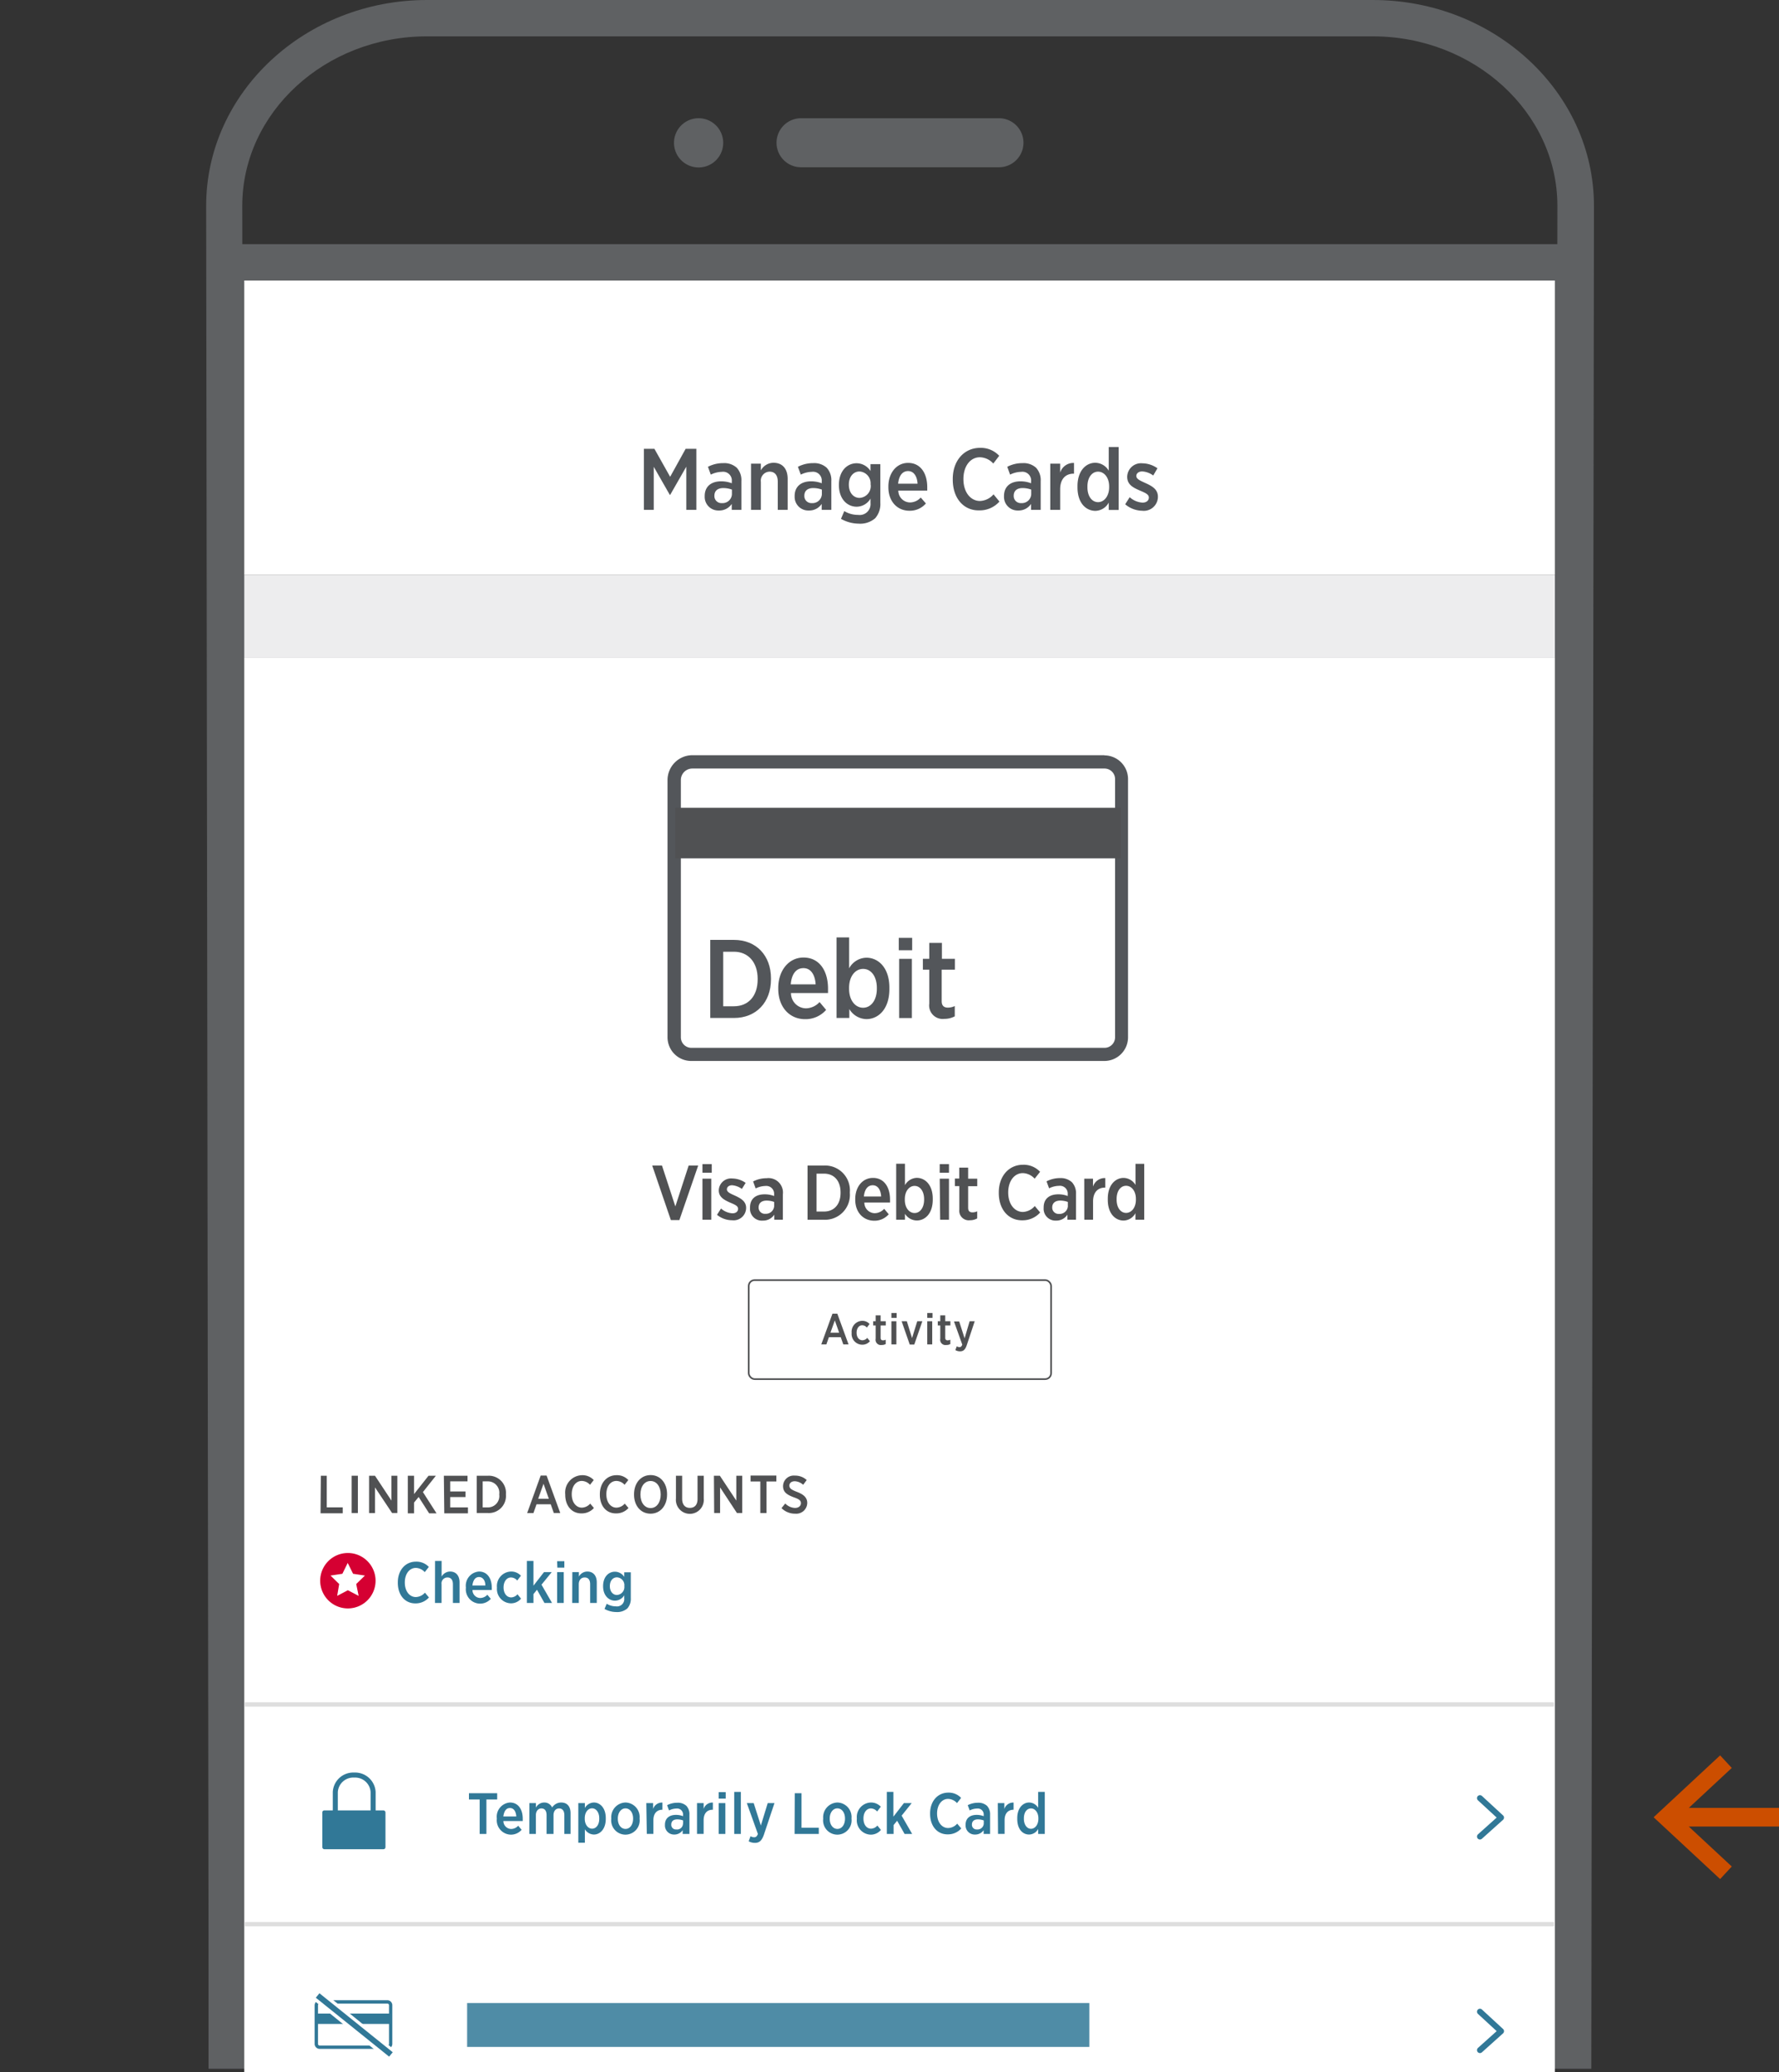<svg id="Outlined" xmlns="http://www.w3.org/2000/svg" width="300.64" height="350" viewBox="0 0 300.64 350"><rect x="0" y="0" width="300.64" height="350" fill="#333333" stroke="none"/><defs><style>.cls-1{fill:#cc4e00;}.cls-2{fill:#5f6163;}.cls-3{fill:#fff;}.cls-4{fill:#ededee;}.cls-10,.cls-13,.cls-5,.cls-9{fill:none;}.cls-6{fill:#53565a;}.cls-7{fill:#505153;}.cls-11,.cls-8{fill:#317897;}.cls-9{stroke:#dedede;stroke-width:0.73px;}.cls-10,.cls-9{stroke-miterlimit:10;}.cls-10{stroke:#505153;stroke-width:0.28px;}.cls-11{opacity:0.85;}.cls-12{fill:#d50032;}.cls-13{stroke:#317897;stroke-linecap:round;stroke-linejoin:round;}</style></defs><title>LockUnlock_Carousel_2</title><polygon class="cls-1" points="300.64 305.34 285.4 305.34 292.66 298.59 290.69 296.47 279.45 306.92 290.69 317.36 292.66 315.24 285.39 308.49 300.64 308.49 300.64 305.34"/><path class="cls-2" d="M551.62,131.14c17.16,0,31.2,12.88,31.2,28.63l-.42,314.6H361l-.43-314.6c0-15.75,14-28.63,31.2-28.63H551.62m0-6.14H391.81c-20.59,0-37.34,15.6-37.34,34.77l.43,314.61H588.54L589,159.77C589,140.6,572.21,125,551.62,125Z" transform="translate(-319.63 -125)"/><circle class="cls-2" cx="437.69" cy="149.11" r="4.16" transform="translate(-342 70.51) rotate(-24.57)"/><path class="cls-2" d="M488.44,153.25H455a4.14,4.14,0,1,1,0-8.28h33.45a4.14,4.14,0,0,1,0,8.28Z" transform="translate(-319.63 -125)"/><path class="cls-2" d="M588.54,474.37v-302l-3.65-6.14H359.28l-4.39,6.14v302" transform="translate(-319.63 -125)"/><rect class="cls-3" x="41.28" y="47.38" width="221.49" height="49.71"/><rect class="cls-4" x="41.28" y="97.09" width="221.49" height="13.93"/><rect class="cls-3" x="41.28" y="111.02" width="221.49" height="238.98"/><line class="cls-5" x1="206.24" y1="58.51" x2="206.24" y2="58.51"/><line class="cls-5" x1="206.24" y1="58.51" x2="206.24" y2="58.51"/><line class="cls-5" x1="206.24" y1="58.51" x2="206.24" y2="58.51"/><line class="cls-5" x1="206.24" y1="58.51" x2="206.24" y2="58.51"/><line class="cls-5" x1="206.24" y1="58.51" x2="206.24" y2="58.51"/><path class="cls-6" d="M506.29,254.8a1.78,1.78,0,0,1,1.78,1.78v43.61a1.78,1.78,0,0,1-1.78,1.78H436.47a1.78,1.78,0,0,1-1.78-1.78V256.74a1.94,1.94,0,0,1,1.94-1.94h69.66m0-2.25H436.63a4.2,4.2,0,0,0-4.19,4.19v43.45a4,4,0,0,0,4,4h69.82a4,4,0,0,0,4-4V256.58a4,4,0,0,0-4-4Z" transform="translate(-319.63 -125)"/><rect class="cls-7" x="114.1" y="136.43" width="75.3" height="8.54"/><path class="cls-6" d="M439.66,283.74h4c3.77,0,6.26,2.64,6.26,6.5v.17c0,3.86-2.49,6.52-6.26,6.52h-4Zm2.19,2v9.21h1.82c2.4,0,4-1.69,4-4.54v-.09c0-2.83-1.62-4.58-4-4.58Z" transform="translate(-319.63 -125)"/><path class="cls-6" d="M451.15,292v-.13c0-3,1.81-5.15,4.26-5.15,2.72,0,4.15,2.27,4.15,5.26,0,.13,0,.43,0,.74h-6.26a2.57,2.57,0,0,0,2.53,2.58,3.19,3.19,0,0,0,2.3-1.06l1.11,1.32a4.6,4.6,0,0,1-3.51,1.57C453.15,297.16,451.15,295.18,451.15,292Zm6.32-.75c-.1-1.61-.81-2.74-2.06-2.74s-2,1-2.15,2.74Z" transform="translate(-319.63 -125)"/><path class="cls-6" d="M463.16,295.42v1.51H461V283.32h2.13v5.22a3.39,3.39,0,0,1,2.92-1.79c2,0,3.88,1.68,3.88,5.05v.25c0,3.39-1.87,5.07-3.88,5.07A3.45,3.45,0,0,1,463.16,295.42Zm4.65-3.39v-.17c0-2-1-3.22-2.32-3.22s-2.37,1.24-2.37,3.2V292c0,2,1.09,3.2,2.37,3.2S467.81,294,467.81,292Z" transform="translate(-319.63 -125)"/><path class="cls-6" d="M471.52,283.4h2.26v2.09h-2.26Zm.06,3.54h2.15v10h-2.15Z" transform="translate(-319.63 -125)"/><path class="cls-6" d="M476.67,294.5v-5.73h-1.08v-1.83h1.08v-2.69h2.14v2.69H481v1.83h-2.23v5.31c0,.78.38,1.1,1.06,1.1a2.66,2.66,0,0,0,1.15-.27v1.74a3.67,3.67,0,0,1-1.77.43A2.28,2.28,0,0,1,476.67,294.5Z" transform="translate(-319.63 -125)"/><path class="cls-8" d="M385.09,463.39a.28.28,0,0,1,.28.28v6.53a.28.28,0,0,1-.28.27H373.64a.27.27,0,0,1-.27-.27v-6.51a.29.29,0,0,1,.3-.3h11.42m0-.57H373.67a.87.87,0,0,0-.87.87v6.51a.85.85,0,0,0,.84.84h11.45a.85.85,0,0,0,.84-.84v-6.53a.85.85,0,0,0-.84-.85Z" transform="translate(-319.63 -125)"/><rect class="cls-8" x="53.39" y="340.08" width="12.73" height="1.75"/><path class="cls-7" d="M460.31,346.87h.82l1.9,5.19h-.89l-.43-1.22h-2l-.43,1.22h-.86Zm1.13,3.21-.73-2.07-.74,2.07Z" transform="translate(-319.63 -125)"/><path class="cls-7" d="M463.55,350.15v-.07a1.84,1.84,0,0,1,1.78-2,1.63,1.63,0,0,1,1.25.53l-.46.61a1,1,0,0,0-.79-.39c-.54,0-.94.51-.94,1.26v0c0,.76.4,1.27,1,1.27a1.11,1.11,0,0,0,.8-.4l.45.56a1.66,1.66,0,0,1-1.3.59A1.81,1.81,0,0,1,463.55,350.15Z" transform="translate(-319.63 -125)"/><path class="cls-7" d="M467.61,351.1v-2.24h-.42v-.71h.42v-1h.84v1h.87v.71h-.87v2.08c0,.31.14.43.41.43a1.14,1.14,0,0,0,.45-.1V352a1.44,1.44,0,0,1-.69.16A.89.89,0,0,1,467.61,351.1Z" transform="translate(-319.63 -125)"/><path class="cls-7" d="M470.27,346.76h.89v.82h-.89Zm0,1.39h.84v3.91h-.84Z" transform="translate(-319.63 -125)"/><path class="cls-7" d="M472,348.15h.88l.88,2.84.88-2.84h.86l-1.36,3.93h-.77Z" transform="translate(-319.63 -125)"/><path class="cls-7" d="M476.33,346.76h.89v.82h-.89Zm0,1.39h.84v3.91h-.84Z" transform="translate(-319.63 -125)"/><path class="cls-7" d="M478.53,351.1v-2.24h-.42v-.71h.42v-1h.84v1h.87v.71h-.87v2.08c0,.31.15.43.41.43a1.14,1.14,0,0,0,.45-.1V352a1.44,1.44,0,0,1-.69.16A.89.89,0,0,1,478.53,351.1Z" transform="translate(-319.63 -125)"/><path class="cls-7" d="M483.49,348.15h.86l-1.33,4c-.26.79-.58,1.08-1.15,1.08a1.53,1.53,0,0,1-.79-.21l.24-.64a.89.89,0,0,0,.46.14c.21,0,.34-.1.47-.42l-1.4-3.91h.88l.91,2.84Z" transform="translate(-319.63 -125)"/><path class="cls-7" d="M373.85,374.24h1v5.34h2.7v1h-3.75Z" transform="translate(-319.63 -125)"/><path class="cls-7" d="M379.06,374.24h1.05v6.3h-1.05Z" transform="translate(-319.63 -125)"/><path class="cls-7" d="M382,374.24h1l2.78,4.2v-4.2h1v6.3h-.89L383,376.21v4.33h-1Z" transform="translate(-319.63 -125)"/><path class="cls-7" d="M388.55,374.24h1.05v3.1l2.45-3.1h1.24L391.1,377l2.3,3.59h-1.25l-1.77-2.76-.78.94v1.82h-1.05Z" transform="translate(-319.63 -125)"/><path class="cls-7" d="M394.64,374.24h4v.95h-2.93v1.71h2.59v.94h-2.59v1.75h3v1h-4Z" transform="translate(-319.63 -125)"/><path class="cls-7" d="M400.2,374.24h1.93a2.89,2.89,0,0,1,3,3.11v.08a2.89,2.89,0,0,1-3,3.11H400.2Zm1,.95v4.4h.88a1.92,1.92,0,0,0,1.92-2.17v-.05a1.93,1.93,0,0,0-1.92-2.18Z" transform="translate(-319.63 -125)"/><path class="cls-7" d="M411,374.21h1l2.31,6.33h-1.09l-.52-1.48H410.3l-.52,1.48h-1.06Zm1.38,3.92-.9-2.53-.9,2.53Z" transform="translate(-319.63 -125)"/><path class="cls-7" d="M415.15,377.43v-.06a2.92,2.92,0,0,1,2.82-3.22,2.6,2.6,0,0,1,2,.82l-.63.8a1.93,1.93,0,0,0-1.39-.65c-1,0-1.7.9-1.7,2.25v0c0,1.37.75,2.26,1.71,2.26a1.94,1.94,0,0,0,1.41-.68l.63.74a2.74,2.74,0,0,1-2.08.91C416.29,380.63,415.15,379.35,415.15,377.43Z" transform="translate(-319.63 -125)"/><path class="cls-7" d="M421,377.43v-.06c0-1.91,1.18-3.22,2.81-3.22a2.58,2.58,0,0,1,2,.82l-.63.8a1.89,1.89,0,0,0-1.38-.65c-1,0-1.7.9-1.7,2.25v0c0,1.37.74,2.26,1.71,2.26a1.92,1.92,0,0,0,1.4-.68l.63.74a2.72,2.72,0,0,1-2.08.91C422.1,380.63,421,379.35,421,377.43Z" transform="translate(-319.63 -125)"/><path class="cls-7" d="M426.78,377.45v-.09c0-1.89,1.16-3.23,2.8-3.23s2.78,1.34,2.78,3.21v.09c0,1.87-1.15,3.22-2.79,3.22S426.78,379.32,426.78,377.45Zm4.5,0v-.06c0-1.36-.72-2.26-1.71-2.26s-1.71.89-1.71,2.25v.06c0,1.36.73,2.26,1.72,2.26S431.28,378.79,431.28,377.43Z" transform="translate(-319.63 -125)"/><path class="cls-7" d="M433.86,378.13v-3.89h1.05v3.89c0,1,.5,1.54,1.3,1.54s1.3-.5,1.3-1.51v-3.92h1.05v3.86a2.36,2.36,0,1,1-4.7,0Z" transform="translate(-319.63 -125)"/><path class="cls-7" d="M440.28,374.24h1l2.78,4.2v-4.2h1v6.3h-.89l-2.85-4.33v4.33h-1Z" transform="translate(-319.63 -125)"/><path class="cls-7" d="M448.12,375.21h-1.65v-1h4.36v1h-1.66v5.33h-1.05Z" transform="translate(-319.63 -125)"/><path class="cls-7" d="M451.7,379.71l.63-.78a2.44,2.44,0,0,0,1.65.75c.61,0,1-.34,1-.8h0c0-.41-.21-.66-1.21-1-1.2-.45-1.81-.89-1.81-1.9v0a1.81,1.81,0,0,1,2-1.76,2.85,2.85,0,0,1,2,.75l-.6.8a2.25,2.25,0,0,0-1.41-.6c-.57,0-.92.31-.92.72h0c0,.44.24.68,1.31,1.09s1.71.94,1.71,1.86v0a1.85,1.85,0,0,1-2,1.81A3.22,3.22,0,0,1,451.7,379.71Z" transform="translate(-319.63 -125)"/><line class="cls-9" x1="262.65" y1="287.87" x2="41.38" y2="287.87"/><line class="cls-9" x1="262.65" y1="324.98" x2="41.38" y2="324.98"/><path class="cls-8" d="M386.86,392.33v-.07c0-2.09,1.29-3.51,3.07-3.51a2.87,2.87,0,0,1,2.17.89l-.69.88a2.08,2.08,0,0,0-1.52-.71c-1.06,0-1.85,1-1.85,2.46v0c0,1.49.81,2.46,1.86,2.46a2.11,2.11,0,0,0,1.54-.74l.68.81a3,3,0,0,1-2.27,1C388.1,395.82,386.86,394.43,386.86,392.33Z" transform="translate(-319.63 -125)"/><path class="cls-8" d="M393.15,388.63h1.11v2.64a1.67,1.67,0,0,1,1.43-.85c1,0,1.6.7,1.6,1.82v3.49h-1.12v-3.17c0-.74-.34-1.14-.92-1.14a1,1,0,0,0-1,1.15v3.16h-1.11Z" transform="translate(-319.63 -125)"/><path class="cls-8" d="M398.36,393.17v-.07a2.4,2.4,0,0,1,2.22-2.68c1.41,0,2.16,1.18,2.16,2.74,0,.07,0,.23,0,.38h-3.26a1.33,1.33,0,0,0,1.31,1.35,1.67,1.67,0,0,0,1.2-.55l.58.69a2.38,2.38,0,0,1-1.83.81A2.42,2.42,0,0,1,398.36,393.17Zm3.29-.39c0-.84-.42-1.43-1.07-1.43s-1,.54-1.12,1.43Z" transform="translate(-319.63 -125)"/><path class="cls-8" d="M403.61,393.19v-.1a2.45,2.45,0,0,1,2.38-2.67,2.2,2.2,0,0,1,1.67.71l-.62.81a1.43,1.43,0,0,0-1.05-.52c-.73,0-1.26.69-1.26,1.68v0c0,1,.53,1.69,1.29,1.69a1.46,1.46,0,0,0,1.06-.53l.6.74a2.19,2.19,0,0,1-1.73.79A2.42,2.42,0,0,1,403.61,393.19Z" transform="translate(-319.63 -125)"/><path class="cls-8" d="M408.67,388.63h1.11v4.18l1.78-2.29h1.31l-1.73,2.12,1.78,3.09h-1.28l-1.26-2.23-.6.73v1.5h-1.11Z" transform="translate(-319.63 -125)"/><path class="cls-8" d="M413.78,388.67H415v1.09h-1.18Zm0,1.85h1.12v5.21h-1.12Z" transform="translate(-319.63 -125)"/><path class="cls-8" d="M416.35,390.52h1.11v.75a1.64,1.64,0,0,1,1.42-.85c1,0,1.6.7,1.6,1.82v3.49h-1.12v-3.17c0-.74-.33-1.14-.92-1.14s-1,.43-1,1.15v3.16h-1.11Z" transform="translate(-319.63 -125)"/><path class="cls-8" d="M421.79,396.74l.37-.88a2.89,2.89,0,0,0,1.55.44,1.23,1.23,0,0,0,1.41-1.37v-.5a1.83,1.83,0,0,1-1.57.91c-1,0-2-.83-2-2.44v0c0-1.62.95-2.45,2-2.45a1.88,1.88,0,0,1,1.57.87v-.77h1.11v4.36a2.43,2.43,0,0,1-.58,1.74,2.62,2.62,0,0,1-1.89.61A4.14,4.14,0,0,1,421.79,396.74Zm3.35-3.85h0a1.33,1.33,0,0,0-1.25-1.49c-.68,0-1.2.56-1.2,1.49h0c0,.92.53,1.49,1.2,1.49A1.34,1.34,0,0,0,425.14,392.89Z" transform="translate(-319.63 -125)"/><path class="cls-8" d="M400.69,428.92h-1.81v-1.06h4.77v1.06h-1.82v5.82h-1.14Z" transform="translate(-319.63 -125)"/><path class="cls-8" d="M403.59,432.18v-.07a2.4,2.4,0,0,1,2.22-2.68c1.41,0,2.16,1.18,2.16,2.74,0,.07,0,.23,0,.39H404.7A1.34,1.34,0,0,0,406,433.9a1.62,1.62,0,0,0,1.2-.55l.58.69a2.39,2.39,0,0,1-1.83.82A2.43,2.43,0,0,1,403.59,432.18Zm3.29-.39c-.05-.84-.42-1.43-1.07-1.43s-1,.54-1.12,1.43Z" transform="translate(-319.63 -125)"/><path class="cls-8" d="M409.09,429.53h1.11v.76a1.58,1.58,0,0,1,1.39-.86,1.44,1.44,0,0,1,1.35.84,1.81,1.81,0,0,1,1.52-.84c1,0,1.59.64,1.59,1.81v3.5H415v-3.17c0-.74-.33-1.14-.88-1.14s-.95.42-.95,1.15v3.16H412v-3.18c0-.73-.32-1.13-.87-1.13s-.94.45-.94,1.15v3.16h-1.11Z" transform="translate(-319.63 -125)"/><path class="cls-8" d="M417.36,429.53h1.11v.83a1.79,1.79,0,0,1,1.53-.93c1,0,2,.88,2,2.63v.13c0,1.77-1,2.65-2,2.65a1.83,1.83,0,0,1-1.53-.89v2.27h-1.11Zm3.54,2.65v-.09c0-1-.54-1.68-1.21-1.68s-1.24.65-1.24,1.67v.1c0,1,.57,1.67,1.24,1.67S420.9,433.22,420.9,432.18Z" transform="translate(-319.63 -125)"/><path class="cls-8" d="M422.93,432.19v-.09a2.48,2.48,0,0,1,2.41-2.67,2.45,2.45,0,0,1,2.38,2.66v.09a2.41,2.41,0,1,1-4.79,0Zm3.69,0v-.06c0-1-.54-1.71-1.29-1.71s-1.29.74-1.29,1.7v.06c0,1,.54,1.71,1.3,1.71S426.62,433.15,426.62,432.17Z" transform="translate(-319.63 -125)"/><path class="cls-8" d="M428.85,429.53H430v1a1.57,1.57,0,0,1,1.57-1.09v1.21h0c-.9,0-1.52.59-1.52,1.77v2.31h-1.11Z" transform="translate(-319.63 -125)"/><path class="cls-8" d="M432,433.24v-.06c0-1.11.77-1.66,1.87-1.66a3.24,3.24,0,0,1,1.19.22v-.23a1,1,0,0,0-1.12-1.06,2.87,2.87,0,0,0-1.25.32l-.32-.89a3.73,3.73,0,0,1,1.72-.41,2.11,2.11,0,0,1,1.53.52,2.05,2.05,0,0,1,.52,1.51v3.24H435v-.64a1.68,1.68,0,0,1-1.44.74A1.53,1.53,0,0,1,432,433.24Zm3.07-.25v-.53a2.65,2.65,0,0,0-1-.18c-.64,0-1,.32-1,.88v0a.78.78,0,0,0,.84.82A1,1,0,0,0,435.05,433Z" transform="translate(-319.63 -125)"/><path class="cls-8" d="M437.42,429.53h1.12v1a1.54,1.54,0,0,1,1.56-1.09v1.21h-.05c-.9,0-1.51.59-1.51,1.77v2.31h-1.12Z" transform="translate(-319.63 -125)"/><path class="cls-8" d="M441.09,427.68h1.18v1.09h-1.18Zm0,1.85h1.12v5.21h-1.12Z" transform="translate(-319.63 -125)"/><path class="cls-8" d="M443.71,427.64h1.12v7.1h-1.12Z" transform="translate(-319.63 -125)"/><path class="cls-8" d="M449.37,429.53h1.14l-1.77,5.29c-.36,1.05-.78,1.43-1.54,1.43a2.22,2.22,0,0,1-1.05-.27l.32-.86a1.18,1.18,0,0,0,.61.18c.28,0,.46-.13.63-.55l-1.87-5.22H447l1.21,3.79Z" transform="translate(-319.63 -125)"/><path class="cls-8" d="M453.94,427.86h1.14v5.83H458v1.05h-4.09Z" transform="translate(-319.63 -125)"/><path class="cls-8" d="M458.74,432.19v-.09a2.49,2.49,0,0,1,2.41-2.67,2.45,2.45,0,0,1,2.38,2.66v.09a2.41,2.41,0,1,1-4.79,0Zm3.69,0v-.06c0-1-.54-1.71-1.29-1.71s-1.29.74-1.29,1.7v.06c0,1,.54,1.71,1.3,1.71S462.43,433.15,462.43,432.17Z" transform="translate(-319.63 -125)"/><path class="cls-8" d="M464.43,432.2v-.1a2.45,2.45,0,0,1,2.38-2.67,2.25,2.25,0,0,1,1.67.71l-.62.81a1.43,1.43,0,0,0-1.05-.52c-.73,0-1.26.69-1.26,1.68v.05c0,1,.53,1.69,1.29,1.69a1.46,1.46,0,0,0,1.06-.53l.6.74a2.22,2.22,0,0,1-1.73.8A2.42,2.42,0,0,1,464.43,432.2Z" transform="translate(-319.63 -125)"/><path class="cls-8" d="M469.5,427.64h1.11v4.18l1.77-2.29h1.32L472,431.65l1.78,3.09h-1.28l-1.26-2.23-.6.73v1.5H469.5Z" transform="translate(-319.63 -125)"/><path class="cls-8" d="M476.81,431.34v-.07c0-2.08,1.3-3.51,3.08-3.51a2.85,2.85,0,0,1,2.16.89l-.69.88a2.1,2.1,0,0,0-1.51-.71c-1.06,0-1.86,1-1.86,2.46v0c0,1.49.82,2.46,1.87,2.46a2.09,2.09,0,0,0,1.53-.74l.69.81a3,3,0,0,1-2.27,1C478.05,434.84,476.81,433.44,476.81,431.34Z" transform="translate(-319.63 -125)"/><path class="cls-8" d="M482.81,433.24v-.06c0-1.11.77-1.66,1.87-1.66a3.28,3.28,0,0,1,1.19.22v-.23a1,1,0,0,0-1.12-1.06,2.84,2.84,0,0,0-1.25.32l-.33-.89a3.8,3.8,0,0,1,1.72-.41,2.15,2.15,0,0,1,1.54.52,2.09,2.09,0,0,1,.52,1.51v3.24h-1.09v-.64a1.7,1.7,0,0,1-1.45.74A1.53,1.53,0,0,1,482.81,433.24Zm3.07-.25v-.53a2.71,2.71,0,0,0-1-.18c-.64,0-1,.32-1,.88v0a.78.78,0,0,0,.85.82A1.05,1.05,0,0,0,485.88,433Z" transform="translate(-319.63 -125)"/><path class="cls-8" d="M488.25,429.53h1.11v1a1.56,1.56,0,0,1,1.56-1.09v1.21h0c-.9,0-1.52.59-1.52,1.77v2.31h-1.11Z" transform="translate(-319.63 -125)"/><path class="cls-8" d="M491.54,432.2v-.14c0-1.74,1-2.63,2-2.63a1.78,1.78,0,0,1,1.53.9v-2.69h1.12v7.1h-1.12v-.84a1.77,1.77,0,0,1-1.53.94C492.51,434.84,491.54,434,491.54,432.2Zm3.57,0v-.1c0-1-.57-1.67-1.25-1.67s-1.2.63-1.2,1.67v.09c0,1,.53,1.68,1.2,1.68S495.11,433.2,495.11,432.18Z" transform="translate(-319.63 -125)"/><path class="cls-7" d="M429.85,321.85h1.65l2.26,6.91,2.25-6.91h1.61l-3.18,9.21H433Z" transform="translate(-319.63 -125)"/><path class="cls-7" d="M438.34,321.61h1.57v1.45h-1.57Zm0,2.46h1.49V331h-1.49Z" transform="translate(-319.63 -125)"/><path class="cls-7" d="M440.8,330.17l.68-1.06a3.18,3.18,0,0,0,1.93.81c.6,0,.95-.32.95-.76v0c0-.49-.54-.71-1.37-1.06-1-.45-1.89-.92-1.89-2.06v0a2.07,2.07,0,0,1,2.29-2,4,4,0,0,1,2.25.74L445,325.8a3.21,3.21,0,0,0-1.65-.62c-.55,0-.88.31-.88.69v0c0,.46.55.7,1.36,1.06,1.07.49,1.89,1,1.89,2.07v0a2.11,2.11,0,0,1-2.37,2.09A4,4,0,0,1,440.8,330.17Z" transform="translate(-319.63 -125)"/><path class="cls-7" d="M446.38,329v-.08c0-1.48,1-2.21,2.48-2.21a4.38,4.38,0,0,1,1.59.29v-.3A1.32,1.32,0,0,0,449,325.3a3.87,3.87,0,0,0-1.67.42l-.43-1.18a5,5,0,0,1,2.29-.55,2.44,2.44,0,0,1,2.74,2.71V331h-1.45v-.85a2.25,2.25,0,0,1-1.93,1A2,2,0,0,1,446.38,329Zm4.08-.34V328a3.62,3.62,0,0,0-1.28-.23c-.85,0-1.35.43-1.35,1.16v0A1.05,1.05,0,0,0,449,330,1.39,1.39,0,0,0,450.46,328.68Z" transform="translate(-319.63 -125)"/><path class="cls-7" d="M456.1,321.85h2.81a4.19,4.19,0,0,1,4.34,4.51v.12a4.21,4.21,0,0,1-4.34,4.53H456.1Zm1.52,1.37v6.4h1.27c1.67,0,2.79-1.18,2.79-3.15v-.07c0-2-1.12-3.18-2.79-3.18Z" transform="translate(-319.63 -125)"/><path class="cls-7" d="M464.16,327.61v-.09c0-2.09,1.25-3.58,3-3.58,1.88,0,2.88,1.57,2.88,3.65,0,.1,0,.31,0,.51h-4.34a1.78,1.78,0,0,0,1.75,1.8,2.2,2.2,0,0,0,1.6-.74l.77.92a3.18,3.18,0,0,1-2.43,1.09C465.54,331.17,464.16,329.79,464.16,327.61Zm4.38-.53c-.06-1.11-.56-1.9-1.42-1.9s-1.39.72-1.5,1.9Z" transform="translate(-319.63 -125)"/><path class="cls-7" d="M472.56,330V331h-1.48v-9.45h1.48v3.62a2.38,2.38,0,0,1,2-1.24c1.39,0,2.7,1.17,2.7,3.51v.17c0,2.36-1.3,3.52-2.7,3.52A2.4,2.4,0,0,1,472.56,330Zm3.24-2.35v-.12c0-1.39-.72-2.24-1.61-2.24s-1.65.86-1.65,2.23v.13c0,1.36.75,2.22,1.65,2.22S475.8,329,475.8,327.61Z" transform="translate(-319.63 -125)"/><path class="cls-7" d="M478.44,321.61H480v1.45h-1.57Zm0,2.46H480V331h-1.49Z" transform="translate(-319.63 -125)"/><path class="cls-7" d="M481.75,329.32v-4H481v-1.27h.74V322.2h1.5v1.87h1.54v1.27h-1.54V329c0,.54.26.76.73.76a1.8,1.8,0,0,0,.8-.18v1.2a2.46,2.46,0,0,1-1.23.31A1.6,1.6,0,0,1,481.75,329.32Z" transform="translate(-319.63 -125)"/><path class="cls-7" d="M488.42,326.48v-.09c0-2.78,1.73-4.67,4.09-4.67a3.8,3.8,0,0,1,2.89,1.19l-.92,1.16a2.81,2.81,0,0,0-2-.94c-1.41,0-2.47,1.31-2.47,3.27v0c0,2,1.09,3.29,2.49,3.29a2.8,2.8,0,0,0,2-1l.91,1.09a3.94,3.94,0,0,1-3,1.32C490.07,331.14,488.42,329.28,488.42,326.48Z" transform="translate(-319.63 -125)"/><path class="cls-7" d="M496,329v-.08c0-1.48,1-2.21,2.49-2.21a4.37,4.37,0,0,1,1.58.29v-.3a1.32,1.32,0,0,0-1.49-1.42,3.79,3.79,0,0,0-1.66.42l-.43-1.18a4.93,4.93,0,0,1,2.29-.55,2.8,2.8,0,0,1,2,.7,2.75,2.75,0,0,1,.69,2V331h-1.45v-.85a2.23,2.23,0,0,1-1.92,1A2,2,0,0,1,496,329Zm4.09-.34V328a3.68,3.68,0,0,0-1.29-.23c-.85,0-1.35.43-1.35,1.16v0a1.06,1.06,0,0,0,1.13,1.09A1.4,1.4,0,0,0,500.1,328.68Z" transform="translate(-319.63 -125)"/><path class="cls-7" d="M502.86,324.07h1.48v1.35a2.06,2.06,0,0,1,2.08-1.45v1.61h-.07c-1.19,0-2,.78-2,2.35V331h-1.48Z" transform="translate(-319.63 -125)"/><path class="cls-7" d="M506.84,327.63v-.18c0-2.33,1.29-3.51,2.68-3.51a2.38,2.38,0,0,1,2,1.19v-3.57H513V331h-1.49V329.9a2.32,2.32,0,0,1-2,1.24C508.13,331.14,506.84,330,506.84,327.63Zm4.75,0v-.13c0-1.37-.76-2.23-1.66-2.23s-1.6.84-1.6,2.23v.11c0,1.39.71,2.24,1.6,2.24S511.59,329,511.59,327.61Z" transform="translate(-319.63 -125)"/><rect class="cls-10" x="126.53" y="216.2" width="51.1" height="16.72" rx="1"/><rect class="cls-8" x="54.47" y="305.76" width="10.67" height="6.56" rx="0.33"/><path class="cls-8" d="M379.49,425.22h0a2.62,2.62,0,0,1,2.77,2.44v4.2h-5.54v-4.2a2.62,2.62,0,0,1,2.77-2.44m0-.85a3.46,3.46,0,0,0-3.62,3.29v5h7.24v-5a3.47,3.47,0,0,0-3.62-3.29Z" transform="translate(-319.63 -125)"/><rect class="cls-8" x="378.74" y="458.8" width="1.52" height="16.42" transform="translate(-541.88 344.32) rotate(-51.12)"/><path class="cls-3" d="M373.63,461.66,386,471.61l-.61.74L373,462.4l.6-.74m-.08-.8-.36.44-.6.75-.35.44.44.35,12.34,10,.44.36.35-.44.6-.75.36-.44-.44-.35L374,461.22l-.43-.36Z" transform="translate(-319.63 -125)"/><path class="cls-6" d="M428.44,200.8h1.78l2.66,4.73,2.62-4.73h1.81v10.31h-1.7v-7.29l-2.73,4.77h-.05l-2.72-4.75v7.27h-1.67Z" transform="translate(-319.63 -125)"/><path class="cls-6" d="M438.72,208.87v-.09c0-1.66,1.15-2.49,2.8-2.49a5,5,0,0,1,1.78.33v-.34a1.47,1.47,0,0,0-1.68-1.59,4.43,4.43,0,0,0-1.87.47l-.48-1.32a5.49,5.49,0,0,1,2.58-.62,3.15,3.15,0,0,1,2.29.78,3.08,3.08,0,0,1,.78,2.27v4.84h-1.63v-1a2.52,2.52,0,0,1-2.17,1.11A2.3,2.3,0,0,1,438.72,208.87Zm4.6-.38v-.8a4.21,4.21,0,0,0-1.44-.26c-1,0-1.52.48-1.52,1.31v0a1.18,1.18,0,0,0,1.26,1.23A1.58,1.58,0,0,0,443.32,208.49Z" transform="translate(-319.63 -125)"/><path class="cls-6" d="M446.55,203.31h1.66v1.13a2.47,2.47,0,0,1,2.13-1.28c1.51,0,2.4,1,2.4,2.72v5.23h-1.67v-4.74c0-1.11-.5-1.71-1.39-1.71a1.52,1.52,0,0,0-1.47,1.72v4.73h-1.66Z" transform="translate(-319.63 -125)"/><path class="cls-6" d="M453.92,208.87v-.09c0-1.66,1.15-2.49,2.8-2.49a5,5,0,0,1,1.78.33v-.34a1.47,1.47,0,0,0-1.67-1.59,4.36,4.36,0,0,0-1.87.47l-.49-1.32a5.49,5.49,0,0,1,2.58-.62,3.15,3.15,0,0,1,2.29.78,3.08,3.08,0,0,1,.78,2.27v4.84h-1.63v-1a2.52,2.52,0,0,1-2.16,1.11A2.3,2.3,0,0,1,453.92,208.87Zm4.6-.38v-.8a4.21,4.21,0,0,0-1.44-.26c-1,0-1.52.48-1.52,1.31v0a1.19,1.19,0,0,0,1.27,1.23A1.58,1.58,0,0,0,458.52,208.49Z" transform="translate(-319.63 -125)"/><path class="cls-6" d="M461.75,212.63l.56-1.31a4.41,4.41,0,0,0,2.32.64,1.84,1.84,0,0,0,2.11-2v-.75a2.73,2.73,0,0,1-2.34,1.37c-1.56,0-3-1.26-3-3.67v0c0-2.42,1.43-3.67,3-3.67a2.81,2.81,0,0,1,2.34,1.31v-1.16h1.66v6.53a3.63,3.63,0,0,1-.87,2.61,3.89,3.89,0,0,1-2.82.91A6.21,6.21,0,0,1,461.75,212.63Zm5-5.78h0a2,2,0,0,0-1.87-2.22c-1,0-1.8.84-1.8,2.22h0c0,1.39.8,2.24,1.8,2.24A2,2,0,0,0,466.77,206.85Z" transform="translate(-319.63 -125)"/><path class="cls-6" d="M469.76,207.28v-.1c0-2.34,1.41-4,3.33-4,2.12,0,3.24,1.77,3.24,4.11,0,.1,0,.34,0,.57h-4.89a2,2,0,0,0,2,2,2.48,2.48,0,0,0,1.79-.83l.87,1a3.56,3.56,0,0,1-2.74,1.23C471.32,211.29,469.76,209.74,469.76,207.28Zm4.93-.59c-.07-1.25-.63-2.13-1.6-2.13s-1.56.81-1.68,2.13Z" transform="translate(-319.63 -125)"/><path class="cls-6" d="M480.64,206v-.11c0-3.12,1.95-5.25,4.61-5.25a4.24,4.24,0,0,1,3.24,1.34l-1,1.31a3.13,3.13,0,0,0-2.27-1.06c-1.59,0-2.78,1.47-2.78,3.68v0c0,2.24,1.22,3.7,2.8,3.7a3.17,3.17,0,0,0,2.29-1.12l1,1.22a4.46,4.46,0,0,1-3.41,1.49C482.5,211.26,480.64,209.17,480.64,206Z" transform="translate(-319.63 -125)"/><path class="cls-6" d="M489.3,208.87v-.09c0-1.66,1.15-2.49,2.8-2.49a5,5,0,0,1,1.78.33v-.34a1.47,1.47,0,0,0-1.67-1.59,4.44,4.44,0,0,0-1.88.47l-.48-1.32a5.49,5.49,0,0,1,2.58-.62,3.15,3.15,0,0,1,2.29.78,3.08,3.08,0,0,1,.78,2.27v4.84h-1.63v-1a2.52,2.52,0,0,1-2.17,1.11A2.3,2.3,0,0,1,489.3,208.87Zm4.6-.38v-.8a4.26,4.26,0,0,0-1.44-.26c-1,0-1.52.48-1.52,1.31v0a1.19,1.19,0,0,0,1.27,1.23A1.58,1.58,0,0,0,493.9,208.49Z" transform="translate(-319.63 -125)"/><path class="cls-6" d="M497.12,203.31h1.67v1.51a2.33,2.33,0,0,1,2.34-1.63V205h-.07c-1.34,0-2.27.88-2.27,2.65v3.46h-1.67Z" transform="translate(-319.63 -125)"/><path class="cls-6" d="M501.72,207.31v-.21c0-2.62,1.46-3.94,3-3.94A2.67,2.67,0,0,1,507,204.5v-4h1.68v10.63H507v-1.25a2.62,2.62,0,0,1-2.28,1.4C503.18,211.26,501.72,210,501.72,207.31Zm5.35,0v-.15c0-1.53-.86-2.5-1.87-2.5s-1.8.94-1.8,2.5v.14c0,1.56.79,2.51,1.8,2.51S507.07,208.81,507.07,207.28Z" transform="translate(-319.63 -125)"/><path class="cls-6" d="M509.78,210.17l.76-1.2a3.55,3.55,0,0,0,2.17.92c.68,0,1.07-.37,1.07-.86v0c0-.54-.6-.79-1.54-1.19-1.15-.5-2.12-1-2.12-2.31v0a2.33,2.33,0,0,1,2.57-2.28,4.49,4.49,0,0,1,2.54.84l-.71,1.22a3.5,3.5,0,0,0-1.86-.69c-.61,0-1,.34-1,.76v0c0,.52.62.78,1.53,1.2,1.21.54,2.12,1.1,2.12,2.32v0a2.38,2.38,0,0,1-2.67,2.36A4.54,4.54,0,0,1,509.78,210.17Z" transform="translate(-319.63 -125)"/><rect class="cls-11" x="78.94" y="338.3" width="105.15" height="7.41"/><path class="cls-12" d="M378.42,387.29A4.68,4.68,0,1,0,383.1,392,4.69,4.69,0,0,0,378.42,387.29Zm1.82,7.24-1.82-.95-1.81.95.34-2-1.46-1.43,2-.3.9-1.83.91,1.83,2,.3-1.47,1.43Z" transform="translate(-319.63 -125)"/><polyline class="cls-13" points="250.1 303.69 253.67 306.98 250.1 310.18"/><polyline class="cls-13" points="250.1 339.76 253.67 343.05 250.1 346.25"/><rect class="cls-5" width="300.64" height="350"/></svg>